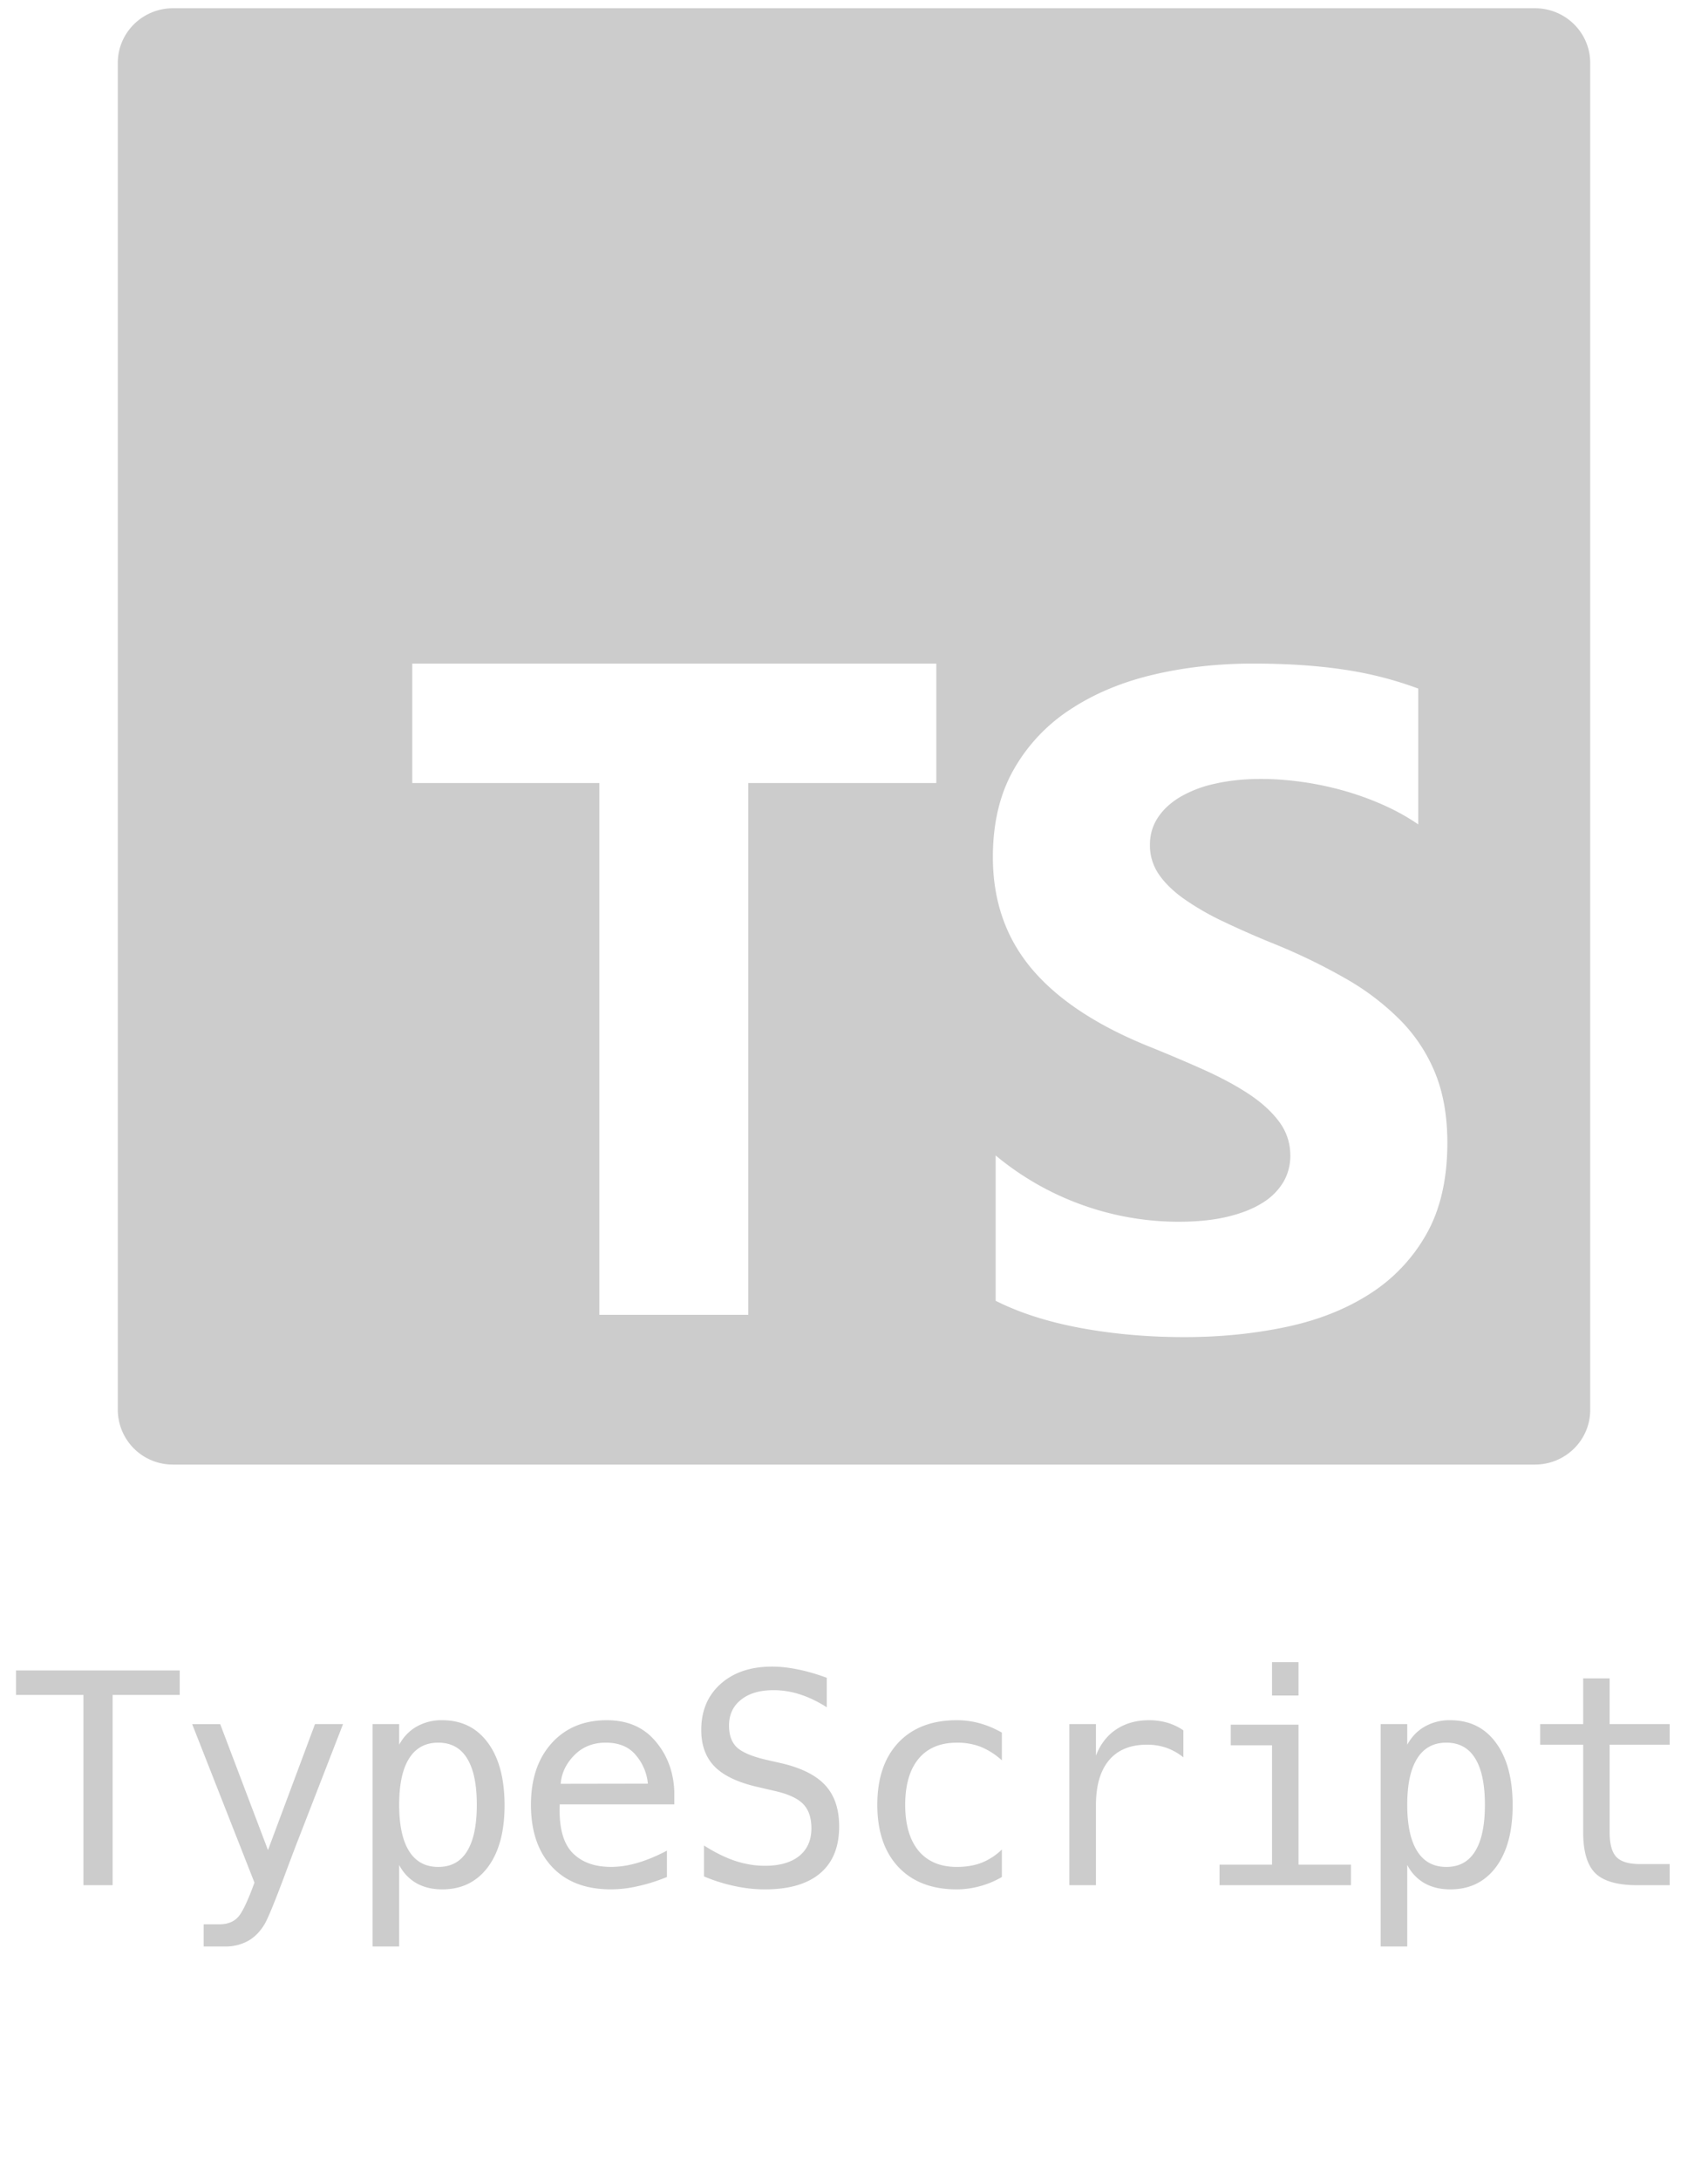 <?xml version="1.0" encoding="UTF-8"?> <svg xmlns="http://www.w3.org/2000/svg" width="58" height="74" fill="none" viewBox="0 0 58 74"><path fill="#CCC" fill-rule="evenodd" d="M5.875.28h46.25C53.16.28 54 1.11 54 2.136v45.73c0 1.024-.84 1.854-1.875 1.854H5.875A1.865 1.865 0 0 1 4 47.865V2.135C4 1.11 4.84.28 5.875.28m25.92 26.303v-4.055H14v4.055h6.353v18.053h5.057V26.583zM33.81 44.16q1.223.616 2.894.925 1.67.308 3.52.308 1.805 0 3.428-.34 1.623-.338 2.846-1.117a5.74 5.74 0 0 0 1.937-2.035q.714-1.256.714-3.107 0-1.341-.408-2.351a5.5 5.5 0 0 0-1.176-1.796 8.6 8.6 0 0 0-1.843-1.411 20 20 0 0 0-2.423-1.18 31 31 0 0 1-1.772-.778 9 9 0 0 1-1.334-.771q-.549-.393-.847-.833a1.73 1.73 0 0 1-.297-.994q0-.51.266-.917.267-.41.753-.702a4 4 0 0 1 1.192-.455q.705-.162 1.568-.162.628 0 1.326.093t1.403.285q.705.193 1.373.486.666.292 1.23.678v-4.61a12.4 12.4 0 0 0-2.5-.64q-1.357-.208-3.114-.208-1.788 0-3.388.378t-2.815 1.18a5.9 5.9 0 0 0-1.921 2.042q-.706 1.242-.706 2.968 0 2.205 1.294 3.762 1.293 1.557 3.929 2.637 1.035.416 1.929.817.893.401 1.545.832.65.432 1.027.94.377.51.377 1.157-.001.478-.236.887a2.1 2.1 0 0 1-.714.71q-.478.3-1.191.47t-1.67.169a9.7 9.7 0 0 1-3.232-.563 9.7 9.7 0 0 1-2.964-1.688z" clip-rule="evenodd"></path><path fill="#CCC" d="M.543 56.71h5.561v.83h-2.28V64h-.991v-6.46H.543zm9.665 5.532q-.225.571-.571 1.504-.485 1.29-.65 1.572-.225.381-.561.572a1.57 1.57 0 0 1-.786.19h-.723v-.752h.532q.396 0 .62-.23.225-.228.572-1.186l-2.115-5.38h.952L9.1 62.808l1.597-4.278h.952zm3.347 1.07v2.768h-.903v-7.549h.903v.699q.224-.406.596-.616a1.7 1.7 0 0 1 .864-.215q.99 0 1.553.767.566.767.566 2.124 0 1.333-.566 2.095-.567.757-1.553.757-.498 0-.874-.21a1.5 1.5 0 0 1-.586-.62m2.637-2.041q0-1.046-.332-1.578-.327-.532-.977-.532-.655 0-.991.537-.337.533-.337 1.572 0 1.035.337 1.573.337.537.991.537.65 0 .977-.532.331-.532.332-1.578m6.706-.455v.44h-3.892v.03q-.039 1.117.425 1.606.469.488 1.319.488.429 0 .898-.137t1-.415v.894q-.51.21-.99.312a4 4 0 0 1-.918.108q-1.275 0-1.992-.762-.718-.766-.718-2.11 0-1.308.703-2.09.704-.78 1.875-.78 1.045 0 1.645.707.606.708.645 1.71M22 60.553a1.72 1.72 0 0 0-.416-.977q-.35-.415-1.015-.415-.65 0-1.07.43-.42.429-.458.967zm6.076-3.594v1.001q-.45-.288-.903-.435a2.9 2.9 0 0 0-.908-.146q-.699 0-1.104.327-.405.322-.405.874 0 .483.263.737.269.255.997.425l.517.117q1.026.24 1.494.752.47.513.469 1.397 0 1.04-.645 1.587-.644.546-1.875.547-.512 0-1.03-.113a5.6 5.6 0 0 1-1.04-.327v-1.05q.561.357 1.06.523.503.165 1.01.166.747 0 1.163-.332.414-.337.415-.938 0-.547-.288-.835-.285-.288-.992-.444l-.527-.122q-1.016-.23-1.475-.693-.459-.465-.459-1.246 0-.975.655-1.562.66-.59 1.748-.59.42 0 .883.097.465.093.977.283m5.945 6.763q-.361.21-.747.312a3 3 0 0 1-.782.108q-1.269 0-1.987-.762-.713-.762-.713-2.11t.713-2.109q.718-.762 1.987-.762.396 0 .772.103.376.102.757.317v.943a2.4 2.4 0 0 0-.718-.46 2.2 2.2 0 0 0-.81-.14q-.846 0-1.3.546-.453.547-.454 1.563 0 1.01.454 1.562.46.547 1.3.547.468 0 .84-.142a2.1 2.1 0 0 0 .688-.449zm6.164-4.063a2 2 0 0 0-.586-.327 2 2 0 0 0-.654-.102q-.84 0-1.284.527t-.445 1.523V64h-.903v-5.469h.903v1.07q.225-.582.689-.89.468-.311 1.108-.312.332 0 .62.083.288.084.552.26zm1.609-1.108h2.3v4.75h1.782V64h-4.463v-.698h1.782v-4.053h-1.401zm1.401-2.124h.899v1.133h-.899zm4.592 6.885v2.768h-.903v-7.549h.903v.699q.225-.406.596-.616a1.7 1.7 0 0 1 .864-.215q.992 0 1.553.767.566.767.566 2.124 0 1.333-.566 2.095-.567.757-1.553.757-.498 0-.874-.21a1.5 1.5 0 0 1-.586-.62m2.637-2.041q0-1.046-.332-1.578-.327-.532-.977-.532-.654 0-.99.537-.338.533-.338 1.572 0 1.035.337 1.573.337.537.991.537.65 0 .977-.532.332-.532.332-1.578m4.236-4.293v1.553h2.04v.699h-2.04v2.968q0 .606.23.845.228.24.8.24h1.01V64h-1.098q-1.011 0-1.426-.405-.414-.405-.415-1.397V59.23h-1.46v-.699h1.46v-1.553z"></path></svg> 